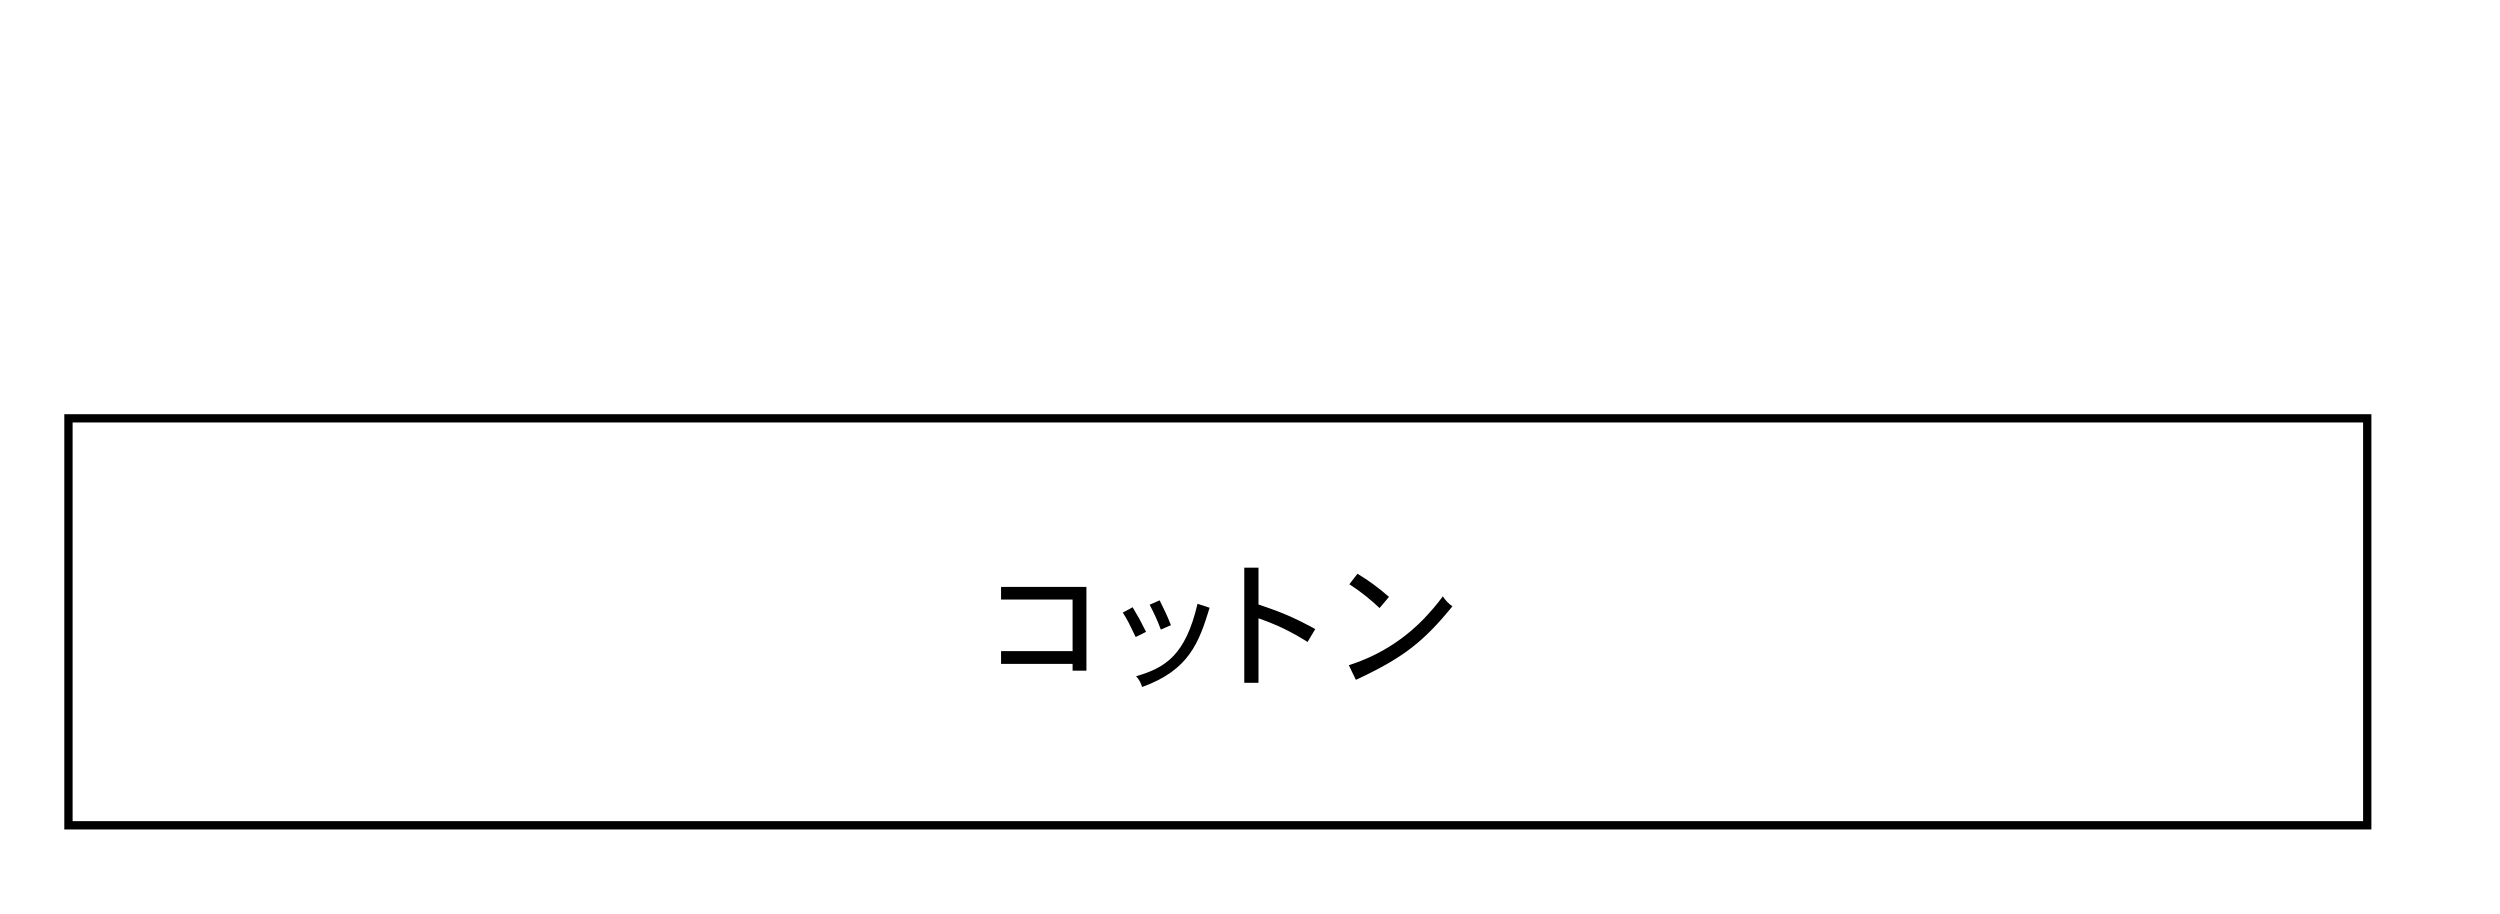 <?xml version="1.0" encoding="UTF-8"?>
<svg id="_レイヤー_1" data-name="レイヤー 1" xmlns="http://www.w3.org/2000/svg" width="301" height="110" version="1.1" viewBox="0 0 301 110">
  <defs>
    <style>
      .cls-1 {
        fill: none;
      }

      .cls-1, .cls-2 {
        stroke-width: 0px;
      }

      .cls-2 {
        fill: #000;
      }
    </style>
  </defs>
  <rect id="base" class="cls-1" width="301" height="110"/>
  <g>
    <g>
      <path class="cls-2" d="M130.805,70.664v10.084h-1.665v-.816h-8.612v-1.537h8.612v-6.21h-8.612v-1.521h10.276Z"/>
      <path class="cls-2" d="M136.369,73.113c.721,1.216.929,1.584,1.617,2.961l-1.249.624c-.848-1.761-.944-1.969-1.553-2.945l1.185-.64ZM145.637,73.177c-1.281,4.194-2.481,7.507-8.131,9.54-.128-.465-.368-.928-.72-1.297,3.538-1.023,5.955-2.545,7.395-8.723l1.457.479ZM139.619,72.28c.656,1.345.88,1.761,1.361,2.993l-1.217.528c-.464-1.249-.769-1.872-1.345-2.993l1.201-.528Z"/>
      <path class="cls-2" d="M151.522,68.343v4.435c2.434.848,3.778,1.296,6.835,2.961l-.928,1.553c-2.018-1.266-3.602-2.033-5.907-2.85v7.764h-1.712v-13.862h1.712Z"/>
      <path class="cls-2" d="M162.4,80.092c1.361-.448,5.33-1.761,9.028-5.586.896-.945,1.585-1.745,2.289-2.705.288.447.688.88,1.152,1.2-3.506,4.306-5.971,6.227-11.621,8.852l-.849-1.761ZM166.099,73.209c-.961-.912-2.193-1.938-3.634-2.865l.977-1.265c1.328.8,2.545,1.696,3.793,2.785l-1.136,1.345Z"/>
    </g>
    <path class="cls-2" d="M284.516,50.866v48H8.742v-48h275.774M285.516,49.866H7.742v50h277.774v-50h0Z"/>
  </g>
</svg>